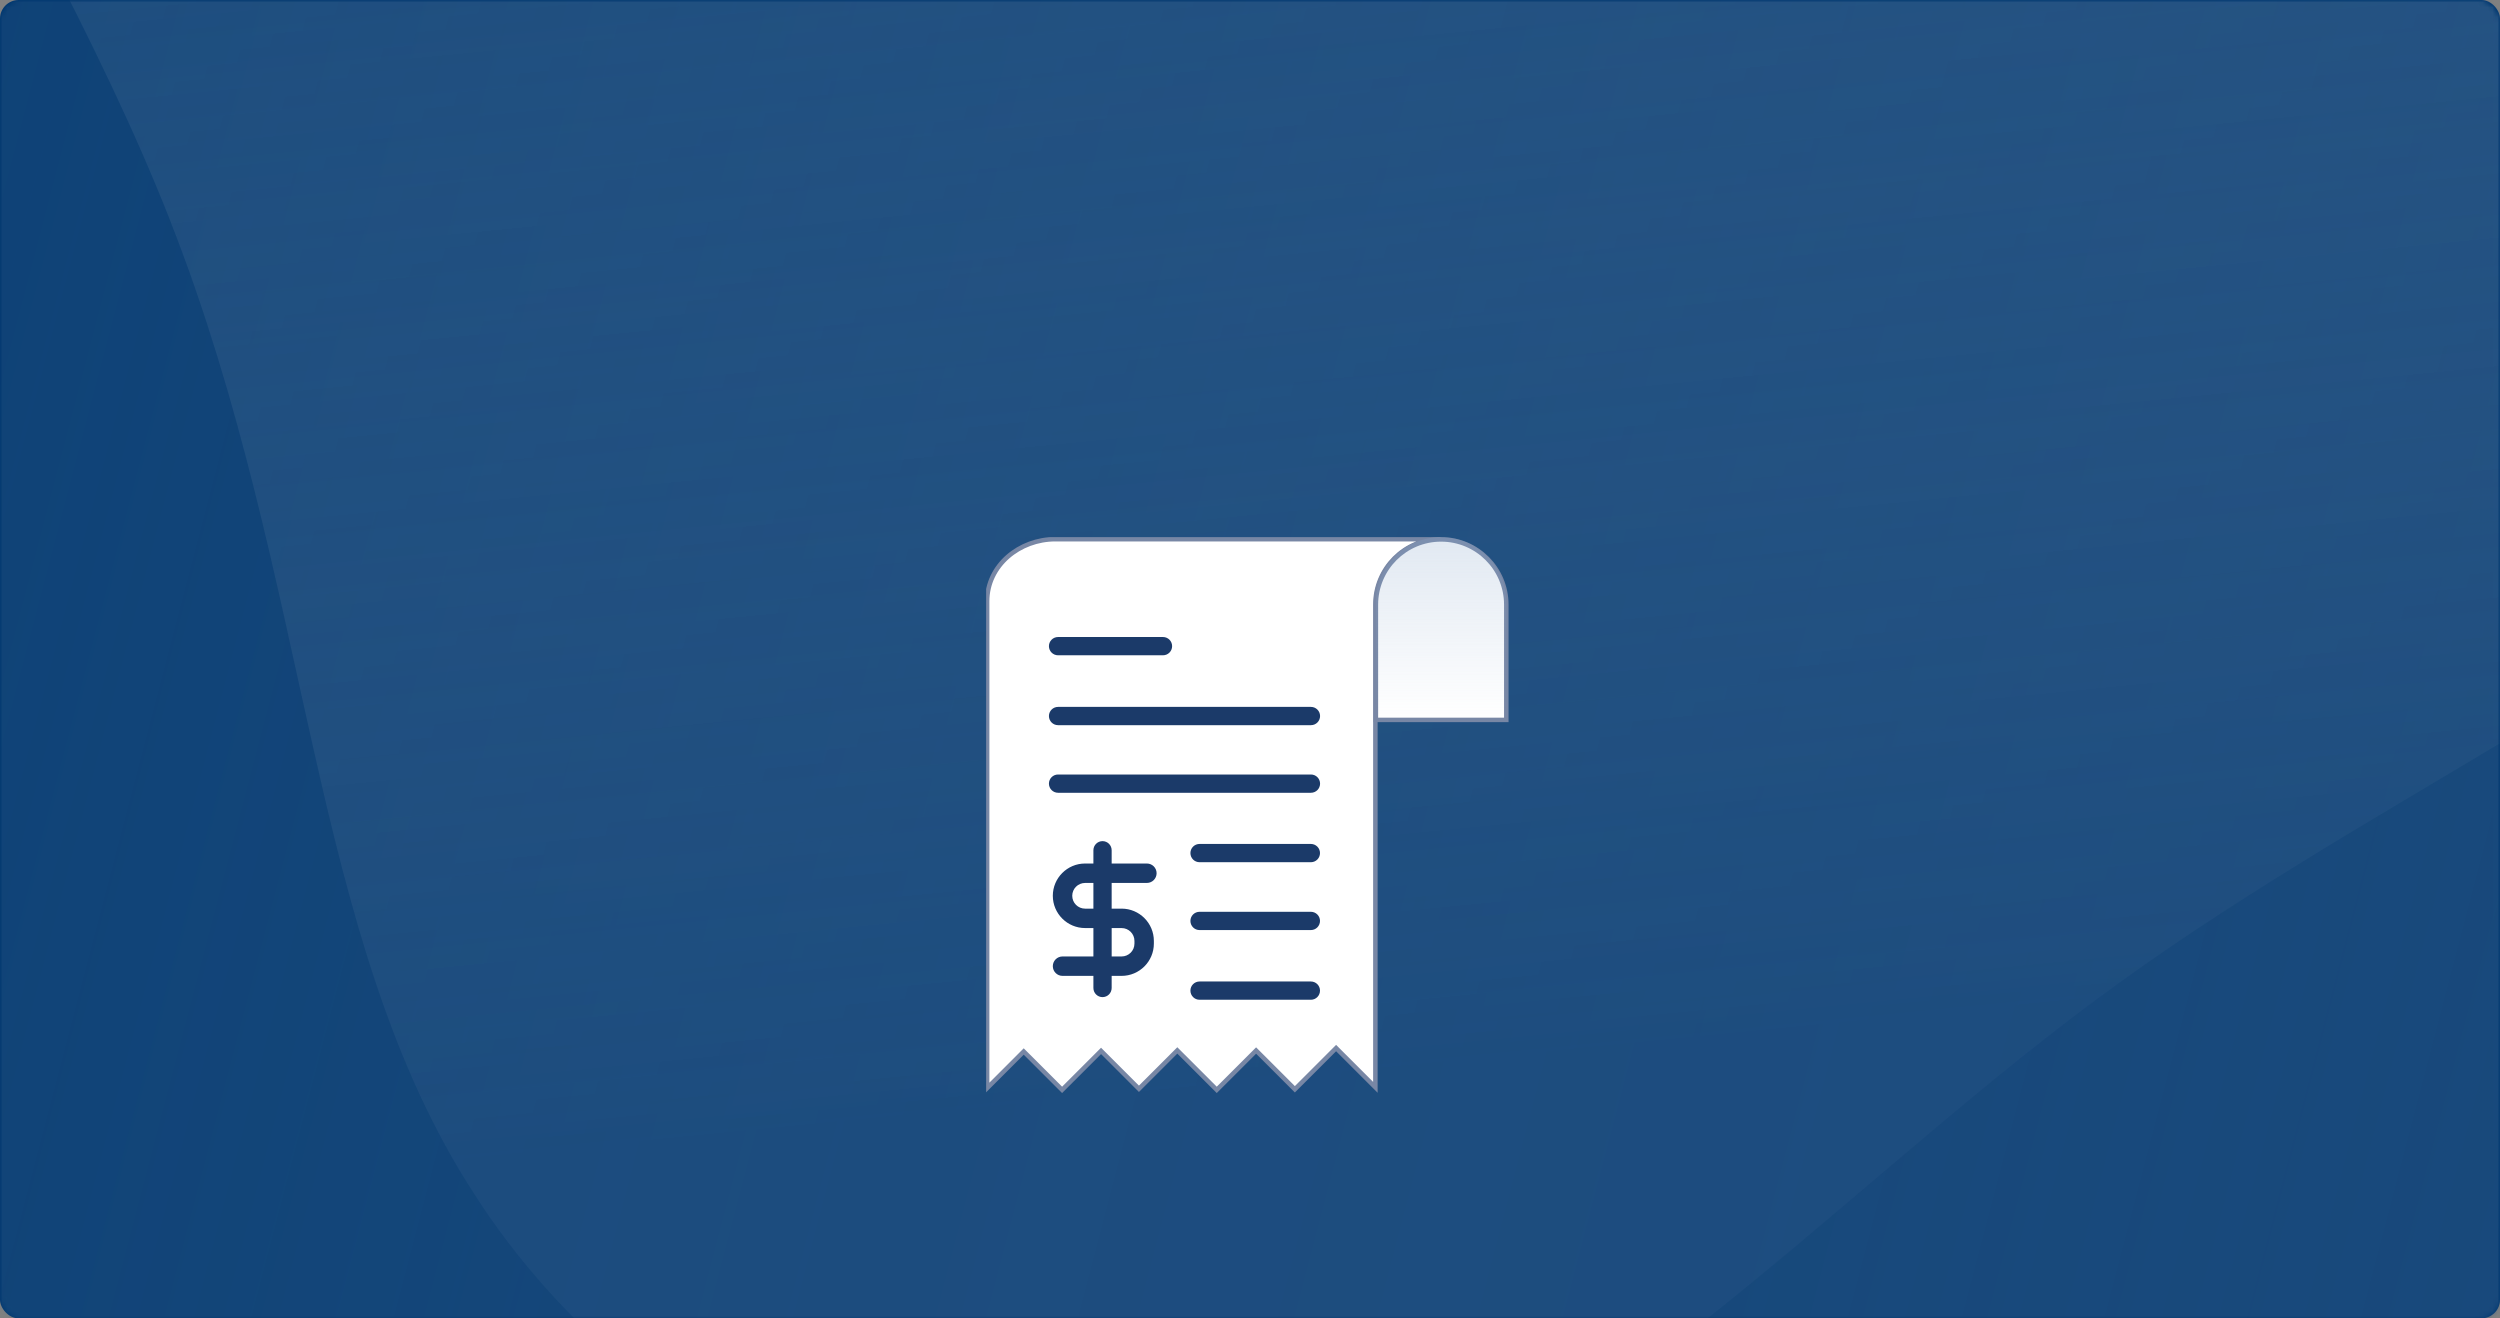 <svg width="512" height="270" viewBox="0 0 512 270" fill="none" xmlns="http://www.w3.org/2000/svg">
<rect x="0" y="0" width="512" height="270" fill="#808080" stroke="none"/>
<rect width="512" height="270" rx="3.829" fill="#00376F"/>
<mask id="mask0_7515_10586" style="mask-type:alpha" maskUnits="userSpaceOnUse" x="0" y="0" width="512" height="270">
<rect width="512" height="270" rx="4.064" fill="#D9D9D9"/>
</mask>
<g mask="url(#mask0_7515_10586)">
<mask id="mask1_7515_10586" style="mask-type:alpha" maskUnits="userSpaceOnUse" x="0" y="0" width="512" height="426">
<rect x="512" y="425.647" width="512" height="425.647" rx="4.064" transform="rotate(-180 512 425.647)" fill="#1D365E"/>
</mask>
<g mask="url(#mask1_7515_10586)">
<path opacity="0.7" d="M459.264 -483.716C367.851 -512.401 283 -541.649 187.636 -546.772C92.618 -551.39 -12.031 -531.721 -72.776 -470.443C-133.328 -410.012 -149.439 -308.314 -160.254 -215.801C-171.414 -123.793 -176.934 -40.465 -161.194 42.346C-145.454 125.157 -108.454 207.45 -45.974 270.571C16.507 333.692 104.467 377.64 195.725 384.659C286.983 391.679 381.884 362.275 466.231 318.571C551.115 274.524 624.907 216.521 691.714 142.665C758.52 68.809 818.687 -20.395 826.854 -113.393C835.021 -206.392 791.726 -303.528 720.727 -365.562C649.727 -427.595 551.215 -455.374 459.264 -483.716Z" fill="url(#paint0_linear_7515_10586)"/>
<path opacity="0.7" d="M34.865 45.214C5.69 -29.214 -54.137 -105.921 -63.555 -196.67C-72.527 -287.036 -31.537 -391.828 44.885 -423.791C121.704 -456.187 233.955 -415.753 349.409 -405.808C464.862 -395.863 583.619 -414.776 651.267 -369.242C718.965 -322.892 735.157 -211.662 718.399 -119.361C701.192 -27.443 650.588 45.163 596.335 93.008C542.082 140.854 483.784 164.372 429.078 204.874C373.974 245.81 322.513 304.545 261.871 317.557C201.229 330.568 130.959 297.473 97.183 244.608C63.011 192.177 64.04 119.643 34.865 45.214Z" fill="url(#paint1_linear_7515_10586)"/>
</g>
</g>
<g clip-path="url(#clip0_7515_10586)">
<path d="M202.164 123.152C202.164 115.777 208.771 110.425 216.146 110.425H295.03C287.656 110.425 281.676 116.404 281.676 123.779V222.686L273.632 214.642L265.188 223.086L257.25 215.148L249.192 223.205L241.113 215.126L233.254 222.985L225.495 215.227L217.517 223.205L209.658 215.346L202.164 222.847V123.152Z" fill="white" stroke="#7887A5" stroke-width="0.923" stroke-miterlimit="10"/>
<path d="M281.781 123.822C281.781 116.447 287.761 110.468 295.135 110.468C302.51 110.468 308.49 116.447 308.49 123.822V147.436H281.781V123.822Z" fill="white" stroke="#7887A5" stroke-width="0.923" stroke-miterlimit="10"/>
<path d="M238.18 130.461H216.69C215.658 130.461 214.82 131.298 214.82 132.331V132.333C214.82 133.366 215.658 134.203 216.69 134.203H238.18C239.212 134.203 240.05 133.366 240.05 132.333V132.331C240.05 131.298 239.212 130.461 238.18 130.461Z" fill="#1B3A69"/>
<path d="M268.481 144.773H216.69C215.658 144.773 214.82 145.611 214.82 146.643V146.646C214.82 147.678 215.658 148.516 216.69 148.516H268.481C269.513 148.516 270.351 147.678 270.351 146.646V146.643C270.351 145.611 269.513 144.773 268.481 144.773Z" fill="#1B3A69"/>
<path d="M268.481 158.618H216.69C215.658 158.618 214.82 159.455 214.82 160.488V160.49C214.82 161.523 215.658 162.36 216.69 162.36H268.481C269.513 162.36 270.351 161.523 270.351 160.49V160.488C270.351 159.455 269.513 158.618 268.481 158.618Z" fill="#1B3A69"/>
<path d="M268.467 172.84H245.667C244.634 172.84 243.797 173.677 243.797 174.71V174.712C243.797 175.745 244.634 176.582 245.667 176.582H268.467C269.5 176.582 270.337 175.745 270.337 174.712V174.71C270.337 173.677 269.5 172.84 268.467 172.84Z" fill="#1B3A69"/>
<path d="M268.467 186.735H245.667C244.634 186.735 243.797 187.573 243.797 188.605V188.608C243.797 189.64 244.634 190.478 245.667 190.478H268.467C269.5 190.478 270.337 189.64 270.337 188.608V188.605C270.337 187.573 269.5 186.735 268.467 186.735Z" fill="#1B3A69"/>
<path d="M268.467 201.01H245.667C244.634 201.01 243.797 201.847 243.797 202.88V202.882C243.797 203.915 244.634 204.752 245.667 204.752H268.467C269.5 204.752 270.337 203.915 270.337 202.882V202.88C270.337 201.847 269.5 201.01 268.467 201.01Z" fill="#1B3A69"/>
<path d="M229.702 186.09H227.668V180.826H234.883C235.981 180.826 236.873 179.934 236.873 178.837C236.873 177.739 235.981 176.848 234.883 176.848H227.668V174.133C227.668 173.098 226.83 172.263 225.798 172.263C224.766 172.263 223.928 173.101 223.928 174.133V176.848H222.226C218.582 176.848 215.617 179.813 215.617 183.457C215.617 187.101 218.582 190.066 222.226 190.066H223.928V195.882H217.607C216.509 195.882 215.617 196.774 215.617 197.871C215.617 198.969 216.509 199.86 217.607 199.86H223.928V202.341C223.928 203.376 224.766 204.211 225.798 204.211C226.83 204.211 227.668 203.373 227.668 202.341V199.86H229.702C233.346 199.86 236.311 196.895 236.311 193.251V192.697C236.311 189.053 233.346 186.087 229.702 186.087V186.09ZM222.226 186.09C220.775 186.09 219.596 184.91 219.596 183.459C219.596 182.008 220.775 180.828 222.226 180.828H223.928V186.092H222.226V186.09ZM232.335 193.254C232.335 194.705 231.155 195.884 229.704 195.884H227.67V190.068H229.704C231.155 190.068 232.335 191.248 232.335 192.699V193.254Z" fill="#1B3A69"/>
<path d="M281.781 123.354C281.781 115.98 287.761 110 295.135 110C302.51 110 308.49 115.98 308.49 123.354V145.576C308.49 146.345 307.866 146.969 307.097 146.969H283.174C282.405 146.969 281.781 146.345 281.781 145.576V123.354Z" fill="url(#paint2_linear_7515_10586)" fill-opacity="0.25"/>
</g>
<defs>
<linearGradient id="paint0_linear_7515_10586" x1="659.037" y1="223.991" x2="-248.322" y2="-13.194" gradientUnits="userSpaceOnUse">
<stop stop-color="#204F80"/>
<stop offset="1" stop-color="#507499" stop-opacity="0.07"/>
</linearGradient>
<linearGradient id="paint1_linear_7515_10586" x1="529.107" y1="194.286" x2="486.338" y2="-238.269" gradientUnits="userSpaceOnUse">
<stop stop-color="#204F80"/>
<stop offset="1" stop-color="#507499" stop-opacity="0.07"/>
</linearGradient>
<linearGradient id="paint2_linear_7515_10586" x1="293.951" y1="110.936" x2="293.951" y2="146.978" gradientUnits="userSpaceOnUse">
<stop stop-color="#89A7CB"/>
<stop offset="1" stop-color="#89A7CB" stop-opacity="0"/>
</linearGradient>
<clipPath id="clip0_7515_10586">
<rect width="107.159" height="114" fill="white" transform="translate(201.961 110)"/>
</clipPath>
</defs>
</svg>
